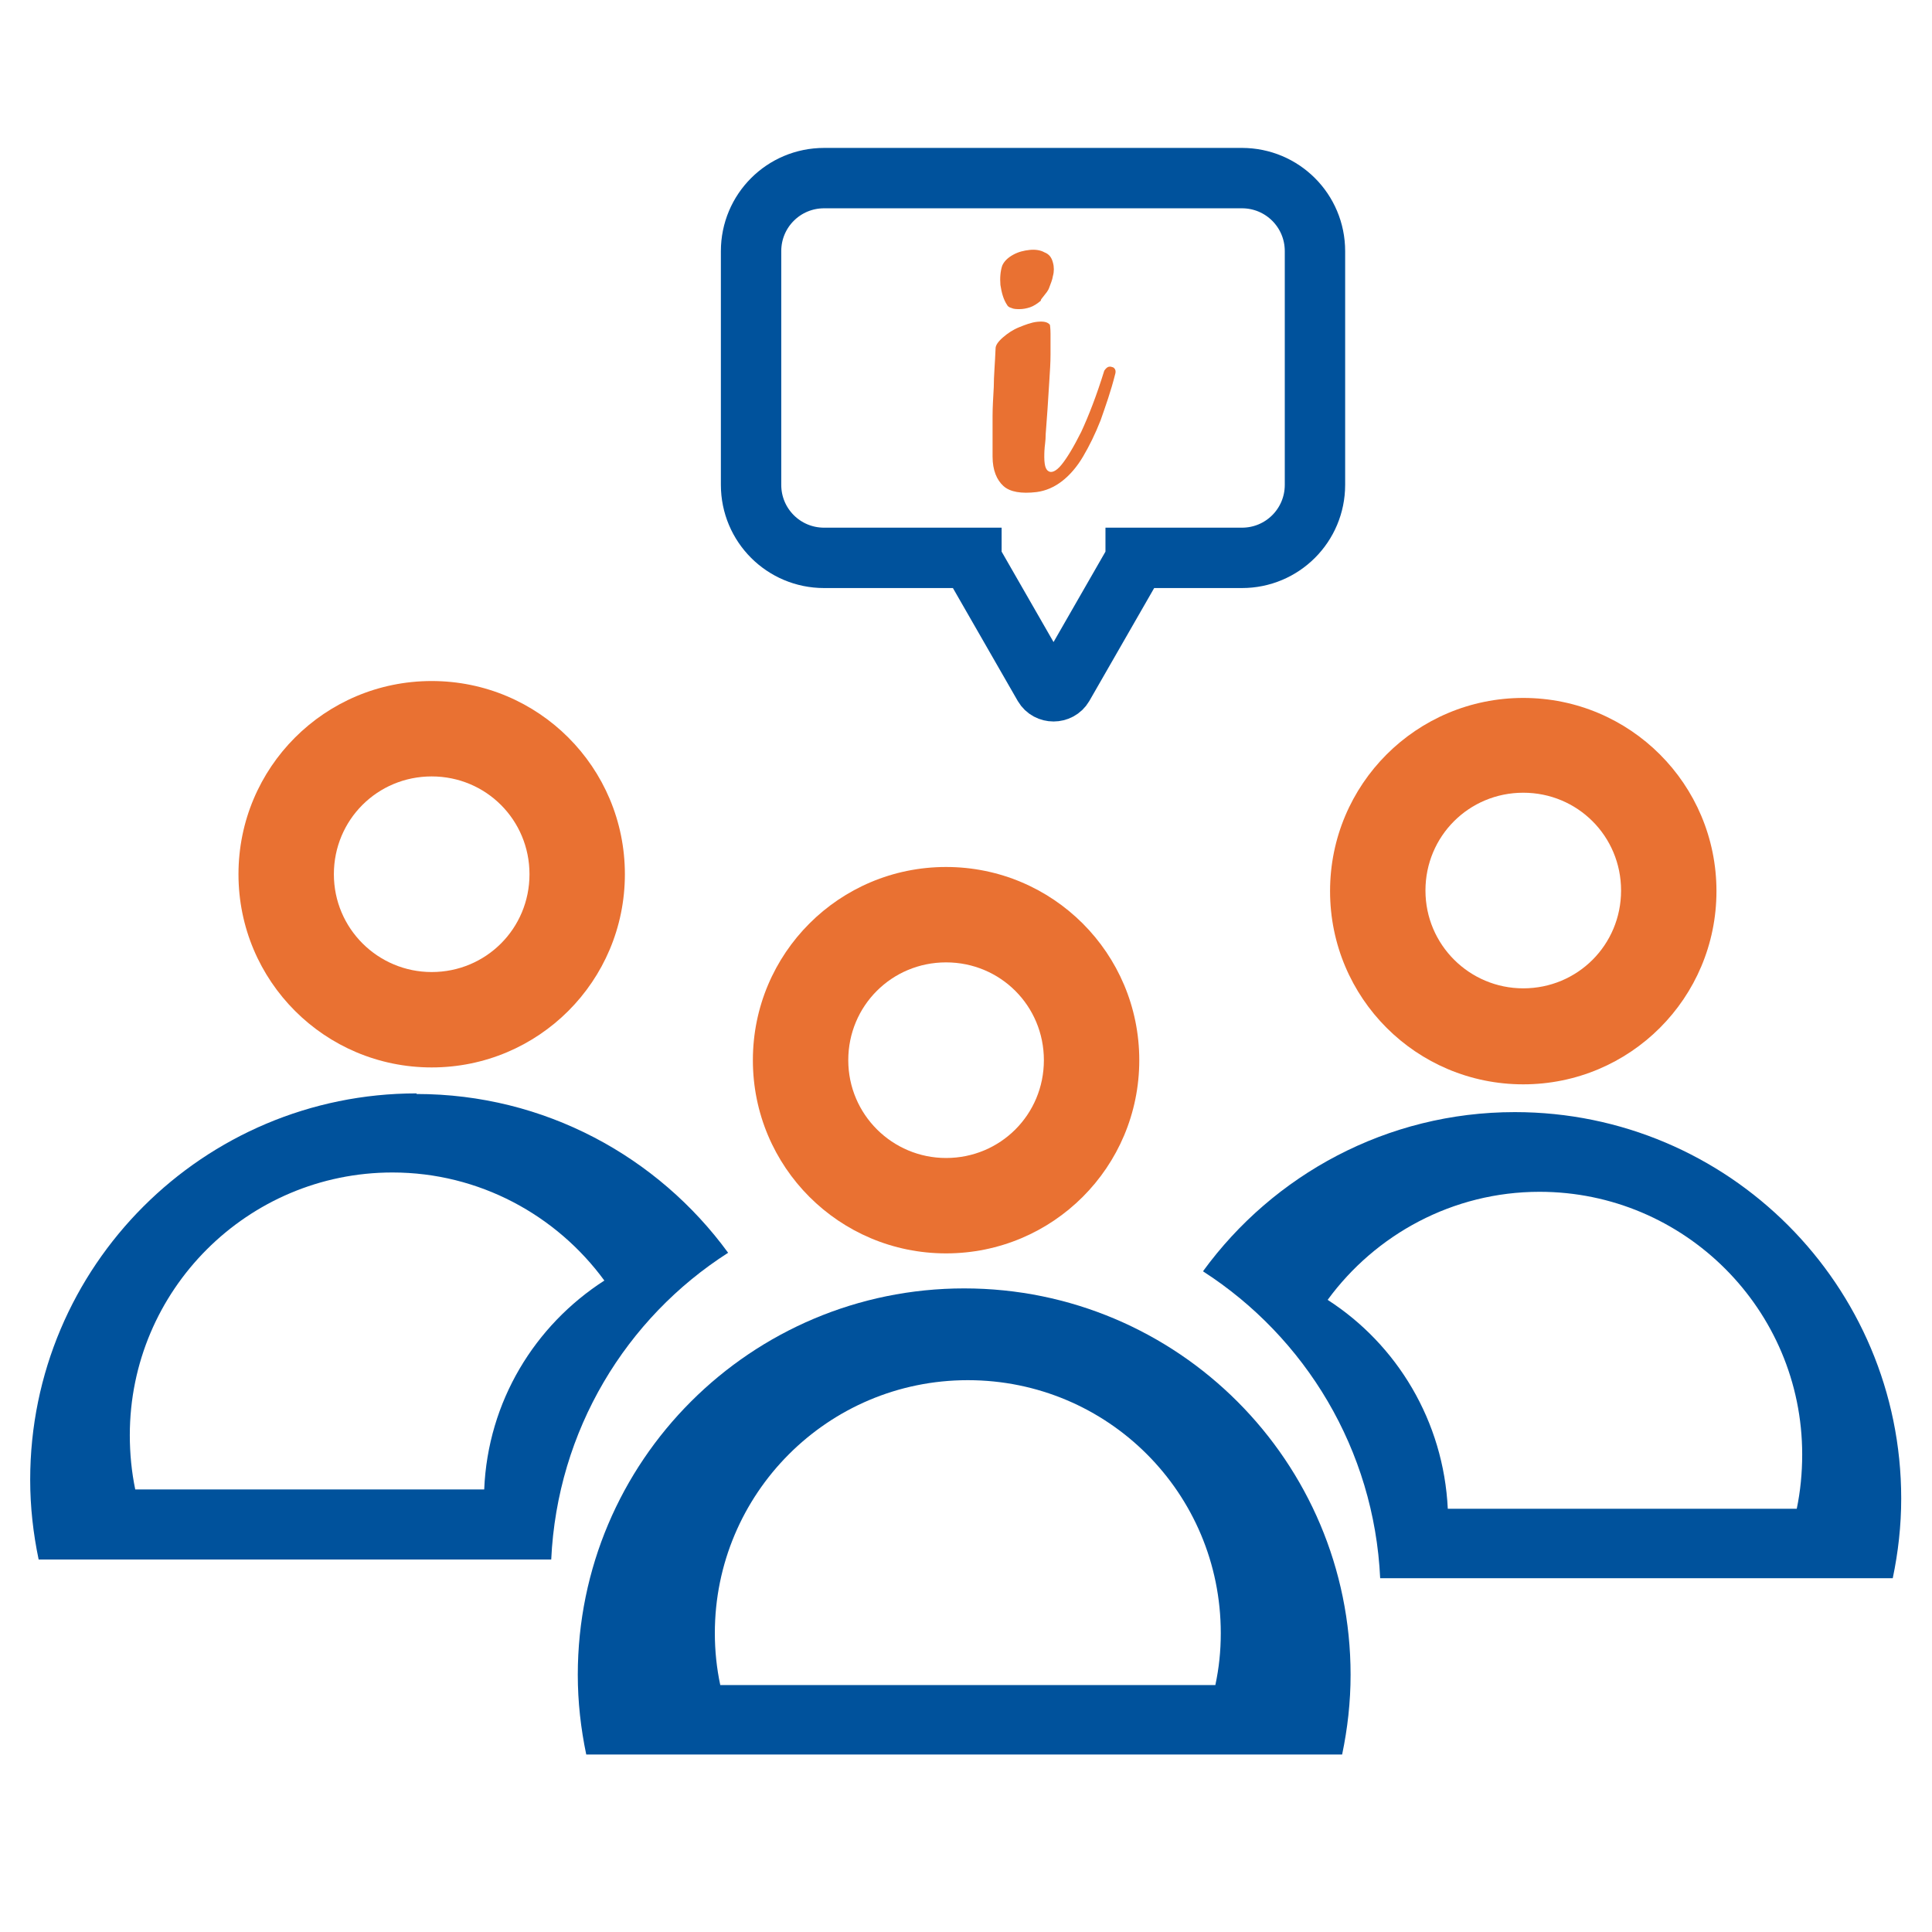 <?xml version="1.0" encoding="UTF-8"?>
<svg id="Layer_1" data-name="Layer 1" xmlns="http://www.w3.org/2000/svg" viewBox="0 0 32 32">
  <defs>
    <style>
      .cls-1 {
        fill: #e97132;
      }

      .cls-2 {
        fill: #00529c;
      }

      .cls-3 {
        fill: none;
        stroke: #00529c;
        stroke-miterlimit: 10;
      }
    </style>
  </defs>
  <path class="cls-1" d="M17.3,7.44c-.01.2,0,.32.06.36.05.04.13.01.22-.1s.2-.29.33-.55c.12-.26.25-.59.38-1.01.02-.03.04-.05.06-.06.02-.01.05-.01.07,0,.02,0,.04.02.05.04.01.02.01.05,0,.08-.07.28-.16.53-.24.76-.09.23-.19.43-.29.6s-.22.31-.35.41c-.13.1-.27.16-.42.18-.25.03-.44,0-.55-.1s-.18-.26-.18-.49c0-.09,0-.19,0-.3,0-.11,0-.23,0-.37,0-.14.01-.3.02-.48,0-.18.02-.39.03-.64,0-.05.04-.11.12-.18.08-.07.17-.13.27-.17s.2-.08.3-.09c.1-.01.17,0,.21.05,0,0,.01.06.01.15s0,.2,0,.34-.01.28-.02.44-.02.32-.03.47c-.01.15-.02.29-.03.41,0,.12-.02.21-.02.27ZM17.24,4.98c-.06.05-.12.09-.18.11-.06.02-.12.03-.17.03s-.1,0-.14-.02c-.04-.01-.06-.03-.07-.05-.06-.09-.09-.2-.11-.33-.01-.12,0-.23.03-.32.03-.07.09-.13.18-.18.09-.05.18-.07.27-.08s.18,0,.25.04c.08.03.12.09.14.17.02.07.02.15,0,.22-.01.07-.04.13-.06.19s-.06.1-.09.14c-.03.04-.05.06-.05.07Z"/>
  <path class="cls-3" d="M20.59,2.95h-6.94c-.67,0-1.21.54-1.21,1.21v3.87c0,.67.54,1.21,1.21,1.21h2.44s0,.02,0,.03l1.2,2.09c.07.12.25.12.32,0l1.2-2.09s0-.02,0-.03h1.76c.67,0,1.21-.54,1.21-1.21v-3.87c0-.67-.54-1.21-1.21-1.21Z"/>
  <g>
    <path class="cls-2" d="M6.9,18.11c-3.53,0-6.4,2.86-6.4,6.4,0,.45.05.89.14,1.32h8.49c.1-2.14,1.24-4,2.93-5.08-1.16-1.59-3.04-2.63-5.16-2.63ZM8.01,24.67H2.24c-.06-.29-.09-.59-.09-.9,0-2.4,1.95-4.35,4.35-4.35,1.44,0,2.72.71,3.51,1.79-1.15.74-1.93,2-1.99,3.46Z"/>
    <path class="cls-2" d="M19.93,21.06c1.69,1.09,2.83,2.95,2.93,5.08h8.49c.09-.43.14-.87.14-1.32,0-3.53-2.86-6.4-6.4-6.4-2.12,0-4,1.04-5.16,2.63ZM21.99,21.53c.79-1.08,2.07-1.79,3.51-1.79,2.4,0,4.35,1.95,4.35,4.35,0,.31-.03.61-.09.9h-5.78c-.07-1.45-.84-2.72-1.99-3.46Z"/>
    <path class="cls-2" d="M15.97,21.34c-3.53,0-6.4,2.86-6.4,6.4,0,.45.05.89.14,1.32h12.52c.09-.43.14-.87.14-1.32,0-3.53-2.86-6.4-6.4-6.4ZM20.13,27.91h-8.2c-.06-.28-.09-.57-.09-.86,0-2.31,1.87-4.19,4.19-4.19s4.19,1.87,4.19,4.19c0,.3-.03.58-.09.86Z"/>
    <path class="cls-1" d="M7.15,11.28c-1.77,0-3.2,1.43-3.2,3.2s1.43,3.2,3.2,3.2,3.2-1.43,3.2-3.2-1.43-3.2-3.2-3.2ZM7.15,16.1c-.89,0-1.62-.72-1.62-1.62s.72-1.62,1.62-1.62,1.62.72,1.62,1.62-.72,1.62-1.62,1.62Z"/>
    <path class="cls-1" d="M25.23,11.56c-1.77,0-3.2,1.43-3.2,3.2s1.43,3.2,3.2,3.2,3.2-1.43,3.2-3.2-1.43-3.2-3.2-3.2ZM25.23,16.37c-.89,0-1.62-.72-1.62-1.62s.72-1.62,1.62-1.62,1.62.72,1.62,1.62-.72,1.62-1.62,1.62Z"/>
    <path class="cls-1" d="M15.67,14.36c-1.77,0-3.2,1.43-3.2,3.2s1.43,3.2,3.2,3.2,3.2-1.43,3.2-3.2-1.43-3.2-3.2-3.2ZM15.67,19.18c-.89,0-1.62-.72-1.62-1.62s.72-1.62,1.62-1.62,1.62.72,1.62,1.62-.72,1.62-1.62,1.62Z"/>
  </g>
</svg>